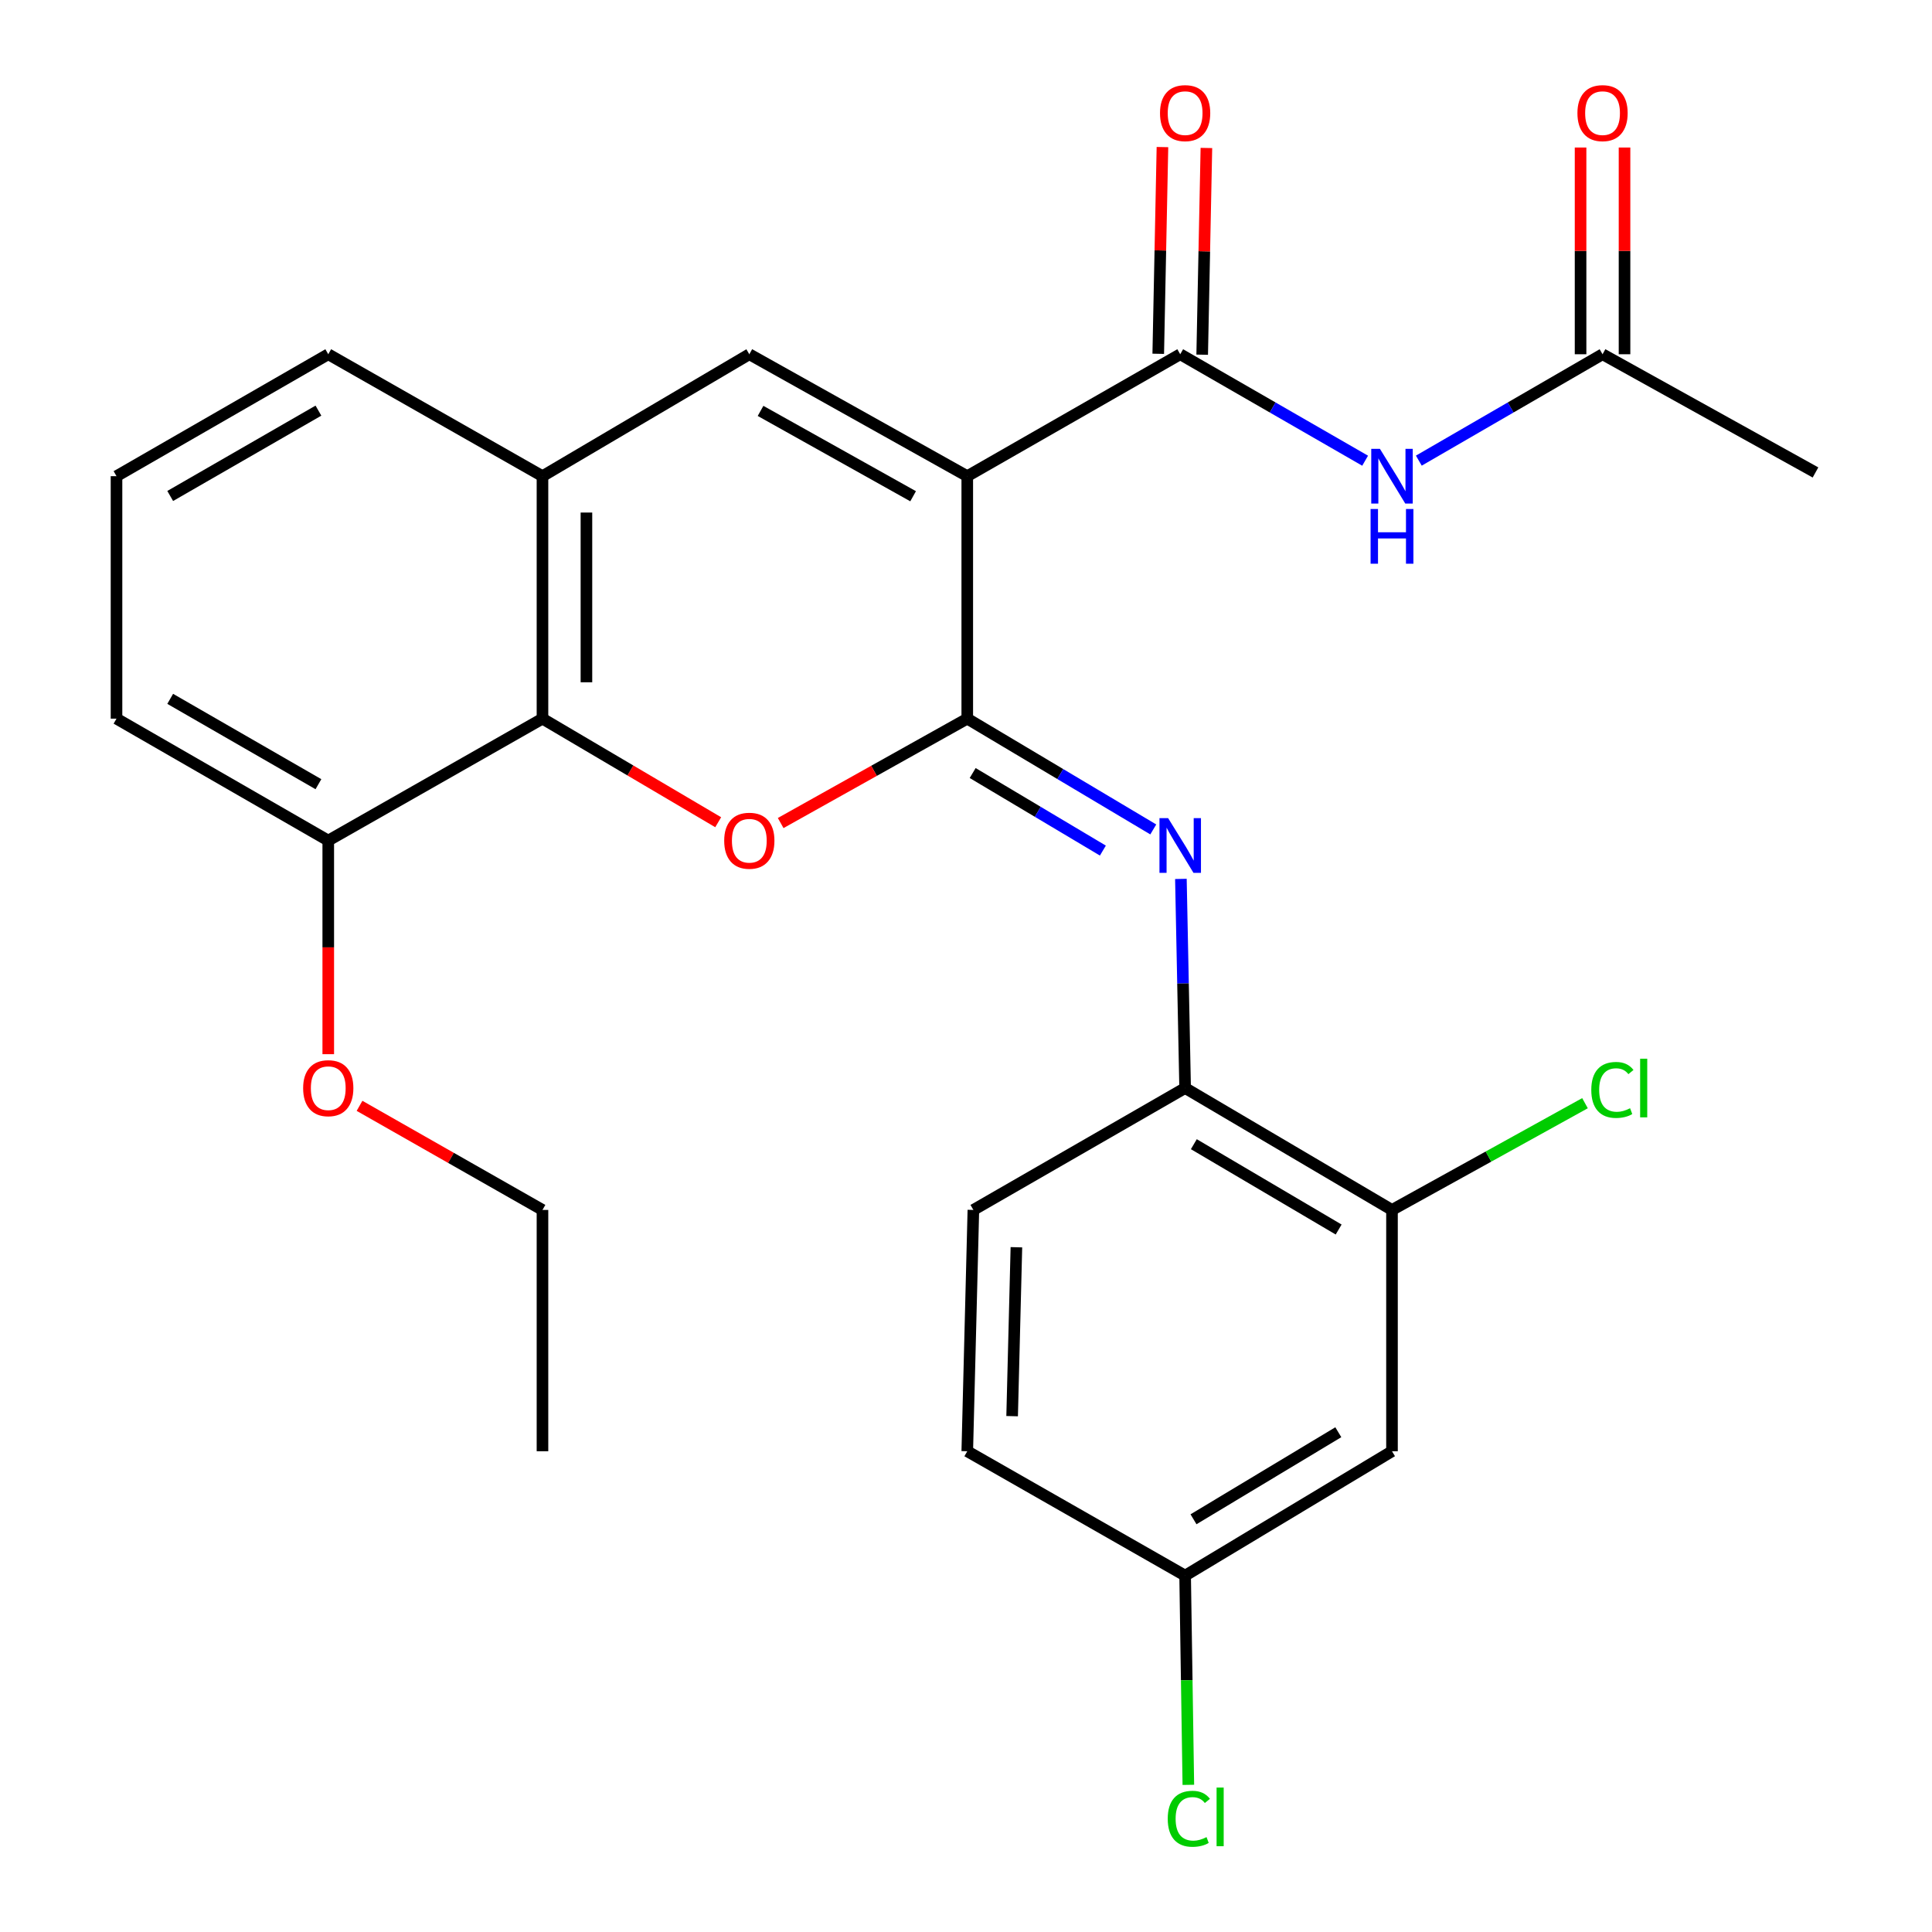<?xml version='1.0' encoding='iso-8859-1'?>
<svg version='1.1' baseProfile='full'
              xmlns='http://www.w3.org/2000/svg'
                      xmlns:rdkit='http://www.rdkit.org/xml'
                      xmlns:xlink='http://www.w3.org/1999/xlink'
                  xml:space='preserve'
width='1000px' height='1000px' viewBox='0 0 1000 1000'>
<!-- END OF HEADER -->
<rect style='opacity:1.0;fill:#FFFFFF;stroke:none' width='1000' height='1000' x='0' y='0'> </rect>
<path class='bond-0' d='M 500.657,246.468 L 500.657,371.971' style='fill:none;fill-rule:evenodd;stroke:#000000;stroke-width:6px;stroke-linecap:butt;stroke-linejoin:miter;stroke-opacity:1' />
<path class='bond-2' d='M 500.657,246.468 L 610.878,183.356' style='fill:none;fill-rule:evenodd;stroke:#000000;stroke-width:6px;stroke-linecap:butt;stroke-linejoin:miter;stroke-opacity:1' />
<path class='bond-3' d='M 500.657,246.468 L 387.845,183.356' style='fill:none;fill-rule:evenodd;stroke:#000000;stroke-width:6px;stroke-linecap:butt;stroke-linejoin:miter;stroke-opacity:1' />
<path class='bond-3' d='M 472.627,256.857 L 393.659,212.679' style='fill:none;fill-rule:evenodd;stroke:#000000;stroke-width:6px;stroke-linecap:butt;stroke-linejoin:miter;stroke-opacity:1' />
<path class='bond-1' d='M 500.657,371.971 L 452.367,398.986' style='fill:none;fill-rule:evenodd;stroke:#000000;stroke-width:6px;stroke-linecap:butt;stroke-linejoin:miter;stroke-opacity:1' />
<path class='bond-1' d='M 452.367,398.986 L 404.077,426.002' style='fill:none;fill-rule:evenodd;stroke:#FF0000;stroke-width:6px;stroke-linecap:butt;stroke-linejoin:miter;stroke-opacity:1' />
<path class='bond-4' d='M 500.657,371.971 L 548.794,400.643' style='fill:none;fill-rule:evenodd;stroke:#000000;stroke-width:6px;stroke-linecap:butt;stroke-linejoin:miter;stroke-opacity:1' />
<path class='bond-4' d='M 548.794,400.643 L 596.931,429.315' style='fill:none;fill-rule:evenodd;stroke:#0000FF;stroke-width:6px;stroke-linecap:butt;stroke-linejoin:miter;stroke-opacity:1' />
<path class='bond-4' d='M 503.455,400.12 L 537.151,420.19' style='fill:none;fill-rule:evenodd;stroke:#000000;stroke-width:6px;stroke-linecap:butt;stroke-linejoin:miter;stroke-opacity:1' />
<path class='bond-4' d='M 537.151,420.19 L 570.847,440.261' style='fill:none;fill-rule:evenodd;stroke:#0000FF;stroke-width:6px;stroke-linecap:butt;stroke-linejoin:miter;stroke-opacity:1' />
<path class='bond-27' d='M 371.738,425.587 L 326.261,398.779' style='fill:none;fill-rule:evenodd;stroke:#FF0000;stroke-width:6px;stroke-linecap:butt;stroke-linejoin:miter;stroke-opacity:1' />
<path class='bond-27' d='M 326.261,398.779 L 280.784,371.971' style='fill:none;fill-rule:evenodd;stroke:#000000;stroke-width:6px;stroke-linecap:butt;stroke-linejoin:miter;stroke-opacity:1' />
<path class='bond-6' d='M 610.878,183.356 L 658.735,210.91' style='fill:none;fill-rule:evenodd;stroke:#000000;stroke-width:6px;stroke-linecap:butt;stroke-linejoin:miter;stroke-opacity:1' />
<path class='bond-6' d='M 658.735,210.91 L 706.591,238.463' style='fill:none;fill-rule:evenodd;stroke:#0000FF;stroke-width:6px;stroke-linecap:butt;stroke-linejoin:miter;stroke-opacity:1' />
<path class='bond-12' d='M 622.252,183.587 L 623.341,130.087' style='fill:none;fill-rule:evenodd;stroke:#000000;stroke-width:6px;stroke-linecap:butt;stroke-linejoin:miter;stroke-opacity:1' />
<path class='bond-12' d='M 623.341,130.087 L 624.429,76.587' style='fill:none;fill-rule:evenodd;stroke:#FF0000;stroke-width:6px;stroke-linecap:butt;stroke-linejoin:miter;stroke-opacity:1' />
<path class='bond-12' d='M 599.505,183.125 L 600.593,129.624' style='fill:none;fill-rule:evenodd;stroke:#000000;stroke-width:6px;stroke-linecap:butt;stroke-linejoin:miter;stroke-opacity:1' />
<path class='bond-12' d='M 600.593,129.624 L 601.682,76.124' style='fill:none;fill-rule:evenodd;stroke:#FF0000;stroke-width:6px;stroke-linecap:butt;stroke-linejoin:miter;stroke-opacity:1' />
<path class='bond-7' d='M 387.845,183.356 L 280.784,246.468' style='fill:none;fill-rule:evenodd;stroke:#000000;stroke-width:6px;stroke-linecap:butt;stroke-linejoin:miter;stroke-opacity:1' />
<path class='bond-8' d='M 611.229,454.922 L 612.324,509.043' style='fill:none;fill-rule:evenodd;stroke:#0000FF;stroke-width:6px;stroke-linecap:butt;stroke-linejoin:miter;stroke-opacity:1' />
<path class='bond-8' d='M 612.324,509.043 L 613.419,563.164' style='fill:none;fill-rule:evenodd;stroke:#000000;stroke-width:6px;stroke-linecap:butt;stroke-linejoin:miter;stroke-opacity:1' />
<path class='bond-5' d='M 280.784,371.971 L 280.784,246.468' style='fill:none;fill-rule:evenodd;stroke:#000000;stroke-width:6px;stroke-linecap:butt;stroke-linejoin:miter;stroke-opacity:1' />
<path class='bond-5' d='M 303.536,353.145 L 303.536,265.293' style='fill:none;fill-rule:evenodd;stroke:#000000;stroke-width:6px;stroke-linecap:butt;stroke-linejoin:miter;stroke-opacity:1' />
<path class='bond-13' d='M 280.784,371.971 L 169.905,435.082' style='fill:none;fill-rule:evenodd;stroke:#000000;stroke-width:6px;stroke-linecap:butt;stroke-linejoin:miter;stroke-opacity:1' />
<path class='bond-10' d='M 734.381,238.425 L 781.928,210.89' style='fill:none;fill-rule:evenodd;stroke:#0000FF;stroke-width:6px;stroke-linecap:butt;stroke-linejoin:miter;stroke-opacity:1' />
<path class='bond-10' d='M 781.928,210.89 L 829.475,183.356' style='fill:none;fill-rule:evenodd;stroke:#000000;stroke-width:6px;stroke-linecap:butt;stroke-linejoin:miter;stroke-opacity:1' />
<path class='bond-21' d='M 280.784,246.468 L 169.905,183.356' style='fill:none;fill-rule:evenodd;stroke:#000000;stroke-width:6px;stroke-linecap:butt;stroke-linejoin:miter;stroke-opacity:1' />
<path class='bond-9' d='M 613.419,563.164 L 720.493,626.263' style='fill:none;fill-rule:evenodd;stroke:#000000;stroke-width:6px;stroke-linecap:butt;stroke-linejoin:miter;stroke-opacity:1' />
<path class='bond-9' d='M 617.929,592.23 L 692.88,636.4' style='fill:none;fill-rule:evenodd;stroke:#000000;stroke-width:6px;stroke-linecap:butt;stroke-linejoin:miter;stroke-opacity:1' />
<path class='bond-15' d='M 613.419,563.164 L 503.817,626.263' style='fill:none;fill-rule:evenodd;stroke:#000000;stroke-width:6px;stroke-linecap:butt;stroke-linejoin:miter;stroke-opacity:1' />
<path class='bond-11' d='M 720.493,626.263 L 720.493,751.159' style='fill:none;fill-rule:evenodd;stroke:#000000;stroke-width:6px;stroke-linecap:butt;stroke-linejoin:miter;stroke-opacity:1' />
<path class='bond-17' d='M 720.493,626.263 L 770.441,598.635' style='fill:none;fill-rule:evenodd;stroke:#000000;stroke-width:6px;stroke-linecap:butt;stroke-linejoin:miter;stroke-opacity:1' />
<path class='bond-17' d='M 770.441,598.635 L 820.39,571.007' style='fill:none;fill-rule:evenodd;stroke:#00CC00;stroke-width:6px;stroke-linecap:butt;stroke-linejoin:miter;stroke-opacity:1' />
<path class='bond-14' d='M 840.851,183.356 L 840.851,129.855' style='fill:none;fill-rule:evenodd;stroke:#000000;stroke-width:6px;stroke-linecap:butt;stroke-linejoin:miter;stroke-opacity:1' />
<path class='bond-14' d='M 840.851,129.855 L 840.851,76.355' style='fill:none;fill-rule:evenodd;stroke:#FF0000;stroke-width:6px;stroke-linecap:butt;stroke-linejoin:miter;stroke-opacity:1' />
<path class='bond-14' d='M 818.099,183.356 L 818.099,129.855' style='fill:none;fill-rule:evenodd;stroke:#000000;stroke-width:6px;stroke-linecap:butt;stroke-linejoin:miter;stroke-opacity:1' />
<path class='bond-14' d='M 818.099,129.855 L 818.099,76.355' style='fill:none;fill-rule:evenodd;stroke:#FF0000;stroke-width:6px;stroke-linecap:butt;stroke-linejoin:miter;stroke-opacity:1' />
<path class='bond-23' d='M 829.475,183.356 L 939.696,244.546' style='fill:none;fill-rule:evenodd;stroke:#000000;stroke-width:6px;stroke-linecap:butt;stroke-linejoin:miter;stroke-opacity:1' />
<path class='bond-29' d='M 720.493,751.159 L 613.419,815.535' style='fill:none;fill-rule:evenodd;stroke:#000000;stroke-width:6px;stroke-linecap:butt;stroke-linejoin:miter;stroke-opacity:1' />
<path class='bond-29' d='M 692.708,741.316 L 617.757,786.379' style='fill:none;fill-rule:evenodd;stroke:#000000;stroke-width:6px;stroke-linecap:butt;stroke-linejoin:miter;stroke-opacity:1' />
<path class='bond-20' d='M 169.905,435.082 L 169.905,490.362' style='fill:none;fill-rule:evenodd;stroke:#000000;stroke-width:6px;stroke-linecap:butt;stroke-linejoin:miter;stroke-opacity:1' />
<path class='bond-20' d='M 169.905,490.362 L 169.905,545.642' style='fill:none;fill-rule:evenodd;stroke:#FF0000;stroke-width:6px;stroke-linecap:butt;stroke-linejoin:miter;stroke-opacity:1' />
<path class='bond-28' d='M 169.905,435.082 L 60.304,371.971' style='fill:none;fill-rule:evenodd;stroke:#000000;stroke-width:6px;stroke-linecap:butt;stroke-linejoin:miter;stroke-opacity:1' />
<path class='bond-28' d='M 164.819,405.899 L 88.097,361.721' style='fill:none;fill-rule:evenodd;stroke:#000000;stroke-width:6px;stroke-linecap:butt;stroke-linejoin:miter;stroke-opacity:1' />
<path class='bond-18' d='M 503.817,626.263 L 500.657,751.159' style='fill:none;fill-rule:evenodd;stroke:#000000;stroke-width:6px;stroke-linecap:butt;stroke-linejoin:miter;stroke-opacity:1' />
<path class='bond-18' d='M 526.088,645.573 L 523.876,733' style='fill:none;fill-rule:evenodd;stroke:#000000;stroke-width:6px;stroke-linecap:butt;stroke-linejoin:miter;stroke-opacity:1' />
<path class='bond-16' d='M 613.419,815.535 L 500.657,751.159' style='fill:none;fill-rule:evenodd;stroke:#000000;stroke-width:6px;stroke-linecap:butt;stroke-linejoin:miter;stroke-opacity:1' />
<path class='bond-19' d='M 613.419,815.535 L 614.252,869.686' style='fill:none;fill-rule:evenodd;stroke:#000000;stroke-width:6px;stroke-linecap:butt;stroke-linejoin:miter;stroke-opacity:1' />
<path class='bond-19' d='M 614.252,869.686 L 615.085,923.836' style='fill:none;fill-rule:evenodd;stroke:#00CC00;stroke-width:6px;stroke-linecap:butt;stroke-linejoin:miter;stroke-opacity:1' />
<path class='bond-25' d='M 186.095,572.377 L 233.439,599.32' style='fill:none;fill-rule:evenodd;stroke:#FF0000;stroke-width:6px;stroke-linecap:butt;stroke-linejoin:miter;stroke-opacity:1' />
<path class='bond-25' d='M 233.439,599.32 L 280.784,626.263' style='fill:none;fill-rule:evenodd;stroke:#000000;stroke-width:6px;stroke-linecap:butt;stroke-linejoin:miter;stroke-opacity:1' />
<path class='bond-22' d='M 169.905,183.356 L 60.304,246.468' style='fill:none;fill-rule:evenodd;stroke:#000000;stroke-width:6px;stroke-linecap:butt;stroke-linejoin:miter;stroke-opacity:1' />
<path class='bond-22' d='M 164.819,212.54 L 88.097,256.718' style='fill:none;fill-rule:evenodd;stroke:#000000;stroke-width:6px;stroke-linecap:butt;stroke-linejoin:miter;stroke-opacity:1' />
<path class='bond-24' d='M 60.304,246.468 L 60.304,371.971' style='fill:none;fill-rule:evenodd;stroke:#000000;stroke-width:6px;stroke-linecap:butt;stroke-linejoin:miter;stroke-opacity:1' />
<path class='bond-26' d='M 280.784,626.263 L 280.784,751.159' style='fill:none;fill-rule:evenodd;stroke:#000000;stroke-width:6px;stroke-linecap:butt;stroke-linejoin:miter;stroke-opacity:1' />
<path  class='atom-2' d='M 374.845 435.162
Q 374.845 428.362, 378.205 424.562
Q 381.565 420.762, 387.845 420.762
Q 394.125 420.762, 397.485 424.562
Q 400.845 428.362, 400.845 435.162
Q 400.845 442.042, 397.445 445.962
Q 394.045 449.842, 387.845 449.842
Q 381.605 449.842, 378.205 445.962
Q 374.845 442.082, 374.845 435.162
M 387.845 446.642
Q 392.165 446.642, 394.485 443.762
Q 396.845 440.842, 396.845 435.162
Q 396.845 429.602, 394.485 426.802
Q 392.165 423.962, 387.845 423.962
Q 383.525 423.962, 381.165 426.762
Q 378.845 429.562, 378.845 435.162
Q 378.845 440.882, 381.165 443.762
Q 383.525 446.642, 387.845 446.642
' fill='#FF0000'/>
<path  class='atom-5' d='M 604.618 423.463
L 613.898 438.463
Q 614.818 439.943, 616.298 442.623
Q 617.778 445.303, 617.858 445.463
L 617.858 423.463
L 621.618 423.463
L 621.618 451.783
L 617.738 451.783
L 607.778 435.383
Q 606.618 433.463, 605.378 431.263
Q 604.178 429.063, 603.818 428.383
L 603.818 451.783
L 600.138 451.783
L 600.138 423.463
L 604.618 423.463
' fill='#0000FF'/>
<path  class='atom-7' d='M 714.233 232.308
L 723.513 247.308
Q 724.433 248.788, 725.913 251.468
Q 727.393 254.148, 727.473 254.308
L 727.473 232.308
L 731.233 232.308
L 731.233 260.628
L 727.353 260.628
L 717.393 244.228
Q 716.233 242.308, 714.993 240.108
Q 713.793 237.908, 713.433 237.228
L 713.433 260.628
L 709.753 260.628
L 709.753 232.308
L 714.233 232.308
' fill='#0000FF'/>
<path  class='atom-7' d='M 709.413 263.46
L 713.253 263.46
L 713.253 275.5
L 727.733 275.5
L 727.733 263.46
L 731.573 263.46
L 731.573 291.78
L 727.733 291.78
L 727.733 278.7
L 713.253 278.7
L 713.253 291.78
L 709.413 291.78
L 709.413 263.46
' fill='#0000FF'/>
<path  class='atom-13' d='M 600.419 58.552
Q 600.419 51.752, 603.779 47.952
Q 607.139 44.152, 613.419 44.152
Q 619.699 44.152, 623.059 47.952
Q 626.419 51.752, 626.419 58.552
Q 626.419 65.432, 623.019 69.352
Q 619.619 73.232, 613.419 73.232
Q 607.179 73.232, 603.779 69.352
Q 600.419 65.472, 600.419 58.552
M 613.419 70.032
Q 617.739 70.032, 620.059 67.152
Q 622.419 64.232, 622.419 58.552
Q 622.419 52.992, 620.059 50.192
Q 617.739 47.352, 613.419 47.352
Q 609.099 47.352, 606.739 50.152
Q 604.419 52.952, 604.419 58.552
Q 604.419 64.272, 606.739 67.152
Q 609.099 70.032, 613.419 70.032
' fill='#FF0000'/>
<path  class='atom-15' d='M 816.475 58.552
Q 816.475 51.752, 819.835 47.952
Q 823.195 44.152, 829.475 44.152
Q 835.755 44.152, 839.115 47.952
Q 842.475 51.752, 842.475 58.552
Q 842.475 65.432, 839.075 69.352
Q 835.675 73.232, 829.475 73.232
Q 823.235 73.232, 819.835 69.352
Q 816.475 65.472, 816.475 58.552
M 829.475 70.032
Q 833.795 70.032, 836.115 67.152
Q 838.475 64.232, 838.475 58.552
Q 838.475 52.992, 836.115 50.192
Q 833.795 47.352, 829.475 47.352
Q 825.155 47.352, 822.795 50.152
Q 820.475 52.952, 820.475 58.552
Q 820.475 64.272, 822.795 67.152
Q 825.155 70.032, 829.475 70.032
' fill='#FF0000'/>
<path  class='atom-18' d='M 823.649 564.144
Q 823.649 557.104, 826.929 553.424
Q 830.249 549.704, 836.529 549.704
Q 842.369 549.704, 845.489 553.824
L 842.849 555.984
Q 840.569 552.984, 836.529 552.984
Q 832.249 552.984, 829.969 555.864
Q 827.729 558.704, 827.729 564.144
Q 827.729 569.744, 830.049 572.624
Q 832.409 575.504, 836.969 575.504
Q 840.089 575.504, 843.729 573.624
L 844.849 576.624
Q 843.369 577.584, 841.129 578.144
Q 838.889 578.704, 836.409 578.704
Q 830.249 578.704, 826.929 574.944
Q 823.649 571.184, 823.649 564.144
' fill='#00CC00'/>
<path  class='atom-18' d='M 848.929 547.984
L 852.609 547.984
L 852.609 578.344
L 848.929 578.344
L 848.929 547.984
' fill='#00CC00'/>
<path  class='atom-20' d='M 604.42 941.399
Q 604.42 934.359, 607.7 930.679
Q 611.02 926.959, 617.3 926.959
Q 623.14 926.959, 626.26 931.079
L 623.62 933.239
Q 621.34 930.239, 617.3 930.239
Q 613.02 930.239, 610.74 933.119
Q 608.5 935.959, 608.5 941.399
Q 608.5 946.999, 610.82 949.879
Q 613.18 952.759, 617.74 952.759
Q 620.86 952.759, 624.5 950.879
L 625.62 953.879
Q 624.14 954.839, 621.9 955.399
Q 619.66 955.959, 617.18 955.959
Q 611.02 955.959, 607.7 952.199
Q 604.42 948.439, 604.42 941.399
' fill='#00CC00'/>
<path  class='atom-20' d='M 629.7 925.239
L 633.38 925.239
L 633.38 955.599
L 629.7 955.599
L 629.7 925.239
' fill='#00CC00'/>
<path  class='atom-21' d='M 156.905 563.244
Q 156.905 556.444, 160.265 552.644
Q 163.625 548.844, 169.905 548.844
Q 176.185 548.844, 179.545 552.644
Q 182.905 556.444, 182.905 563.244
Q 182.905 570.124, 179.505 574.044
Q 176.105 577.924, 169.905 577.924
Q 163.665 577.924, 160.265 574.044
Q 156.905 570.164, 156.905 563.244
M 169.905 574.724
Q 174.225 574.724, 176.545 571.844
Q 178.905 568.924, 178.905 563.244
Q 178.905 557.684, 176.545 554.884
Q 174.225 552.044, 169.905 552.044
Q 165.585 552.044, 163.225 554.844
Q 160.905 557.644, 160.905 563.244
Q 160.905 568.964, 163.225 571.844
Q 165.585 574.724, 169.905 574.724
' fill='#FF0000'/>
</svg>
